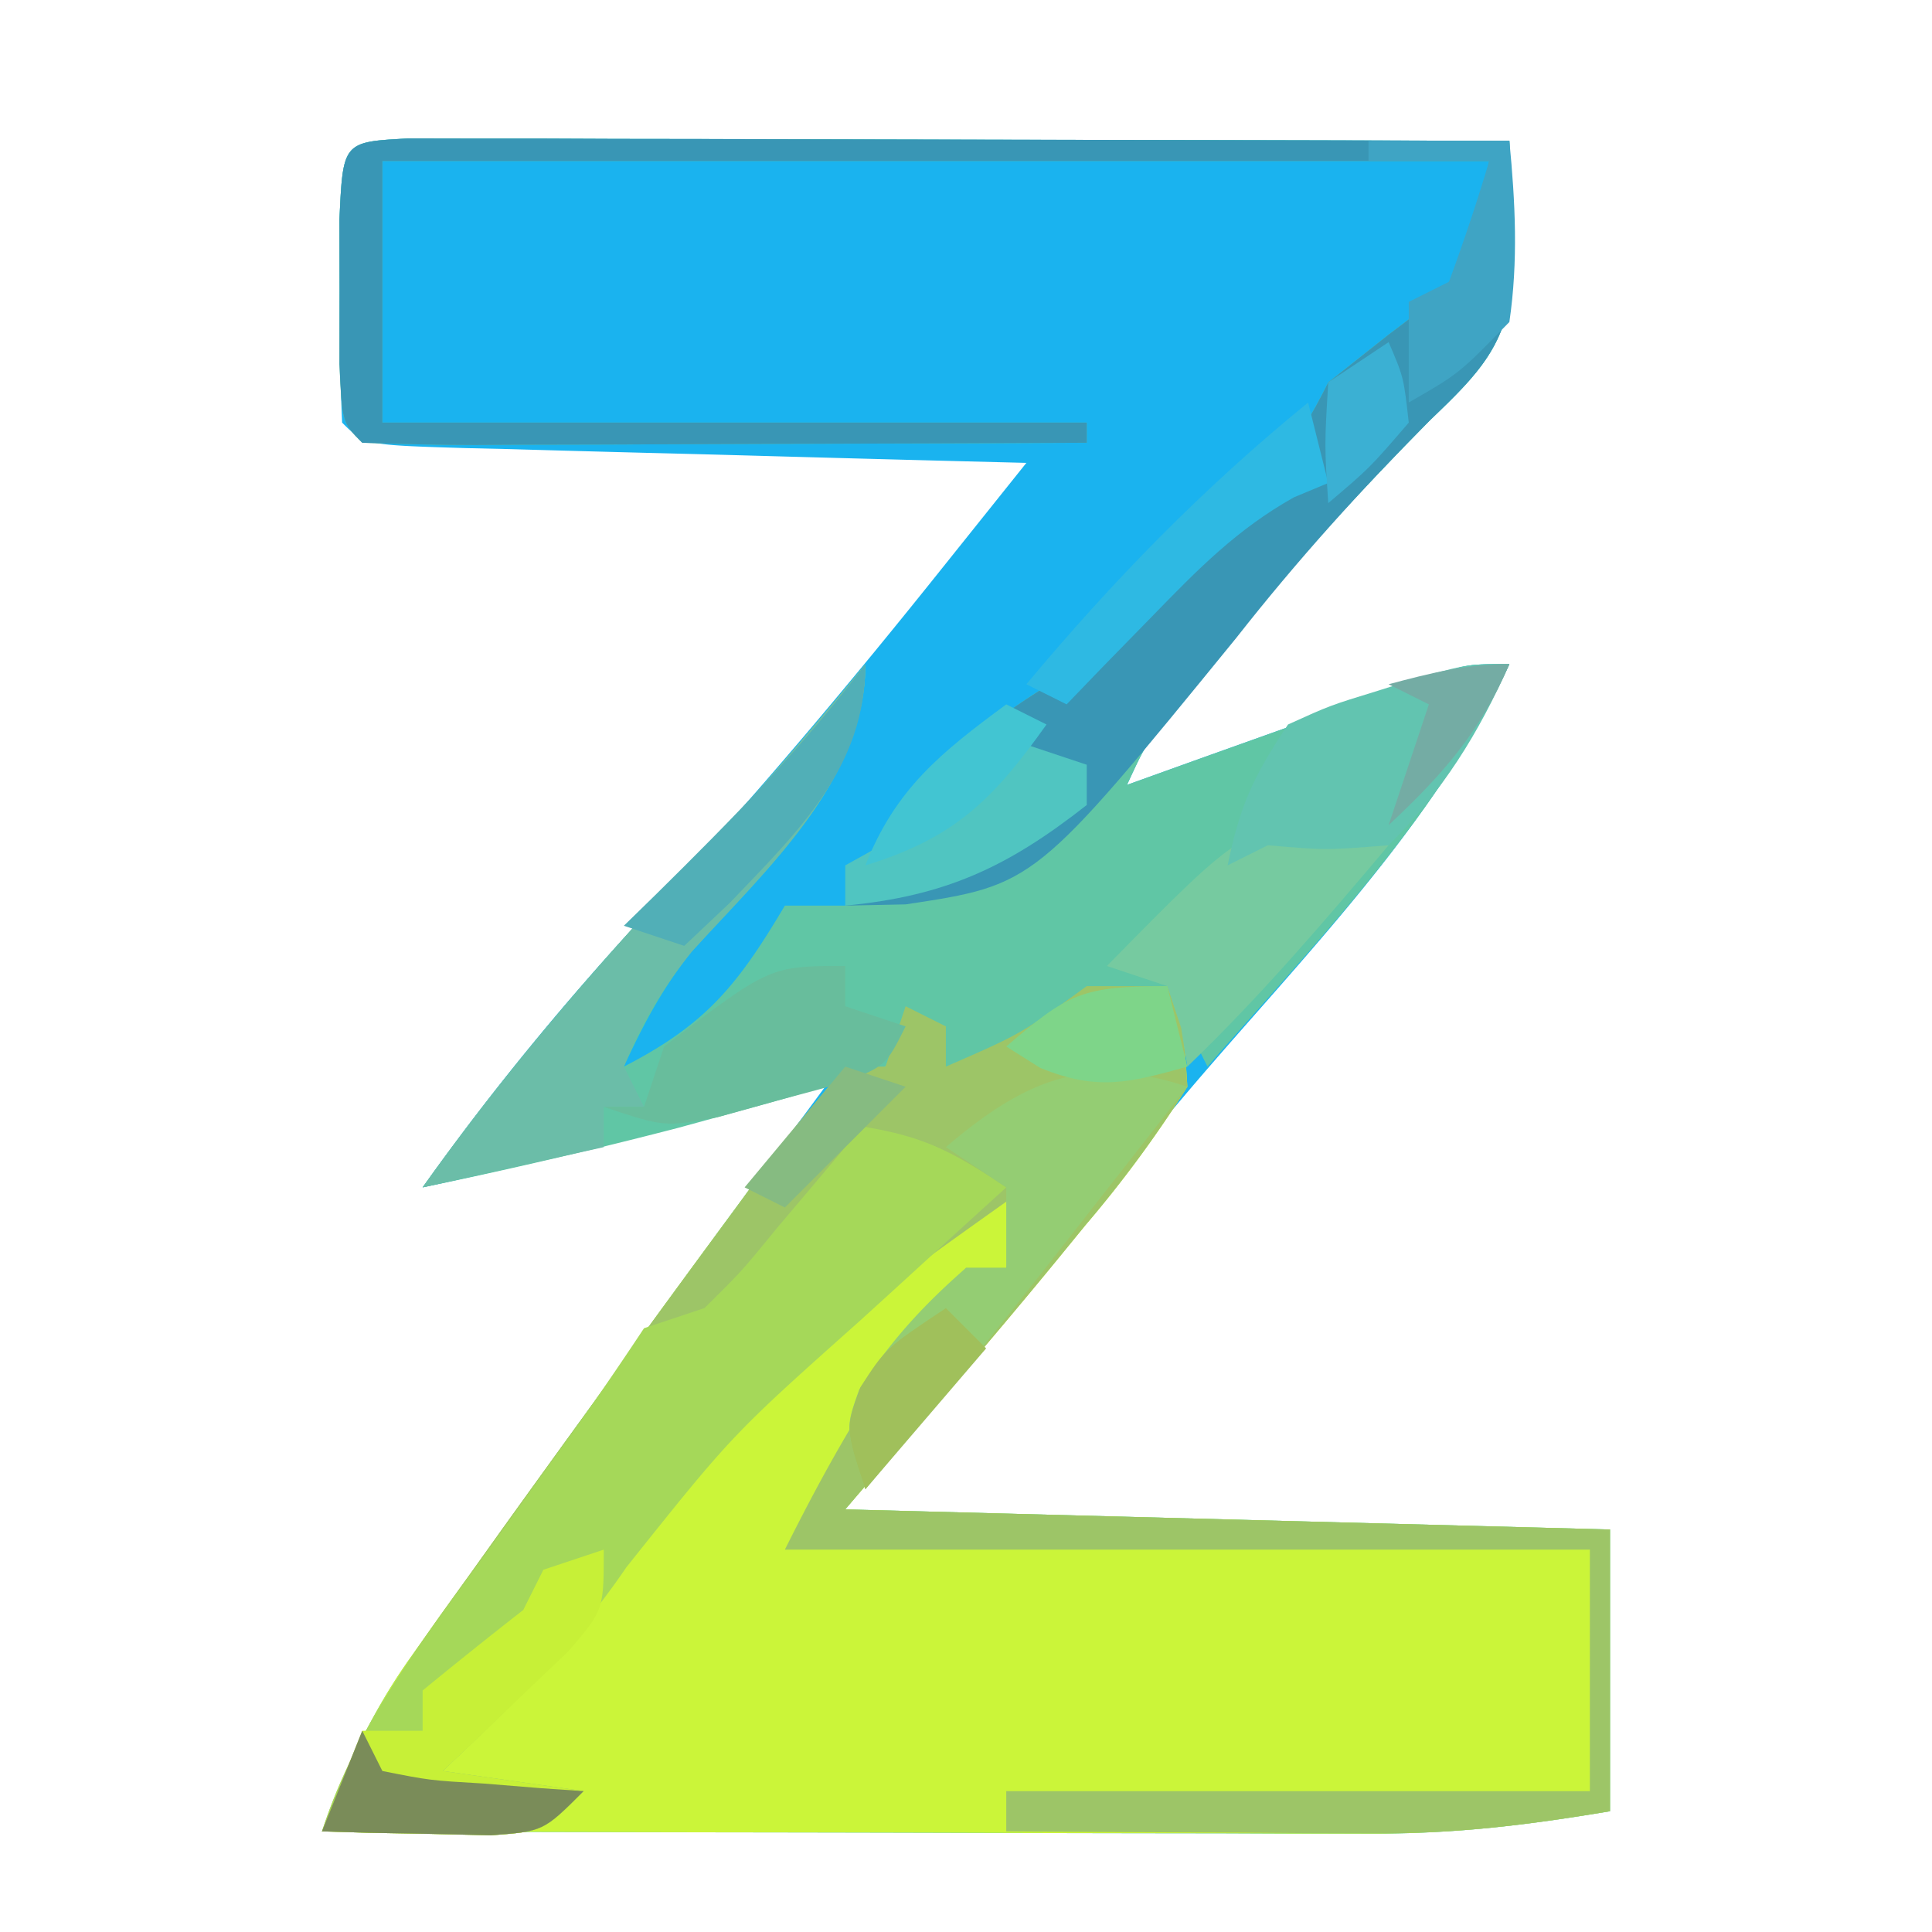 <svg xmlns="http://www.w3.org/2000/svg" width="96" height="96"><path fill="#1AB3EF" d="m20.284 6.88 3.062.006h3.458l3.762.016 3.83.005q5.047.007 10.096.024 5.147.014 10.295.02Q64.893 6.968 75 7q.066 2.166.103 4.333l.058 2.437c-.244 3.372-1.706 4.806-4.099 7.105C67.514 24.463 64.186 28.082 61 32l-2.25 2.75C56.984 36.87 56.984 36.87 56 39l3.648-1.312L64.375 36l2.406-.867 2.305-.82 2.126-.762C73 33 73 33 75 33c-3.703 7.956-10.213 14.481-15.867 21.115a442 442 0 0 0-10.281 12.569C46.609 69.489 44.299 72.24 42 75l38 1v14c-4.294.716-7.745 1.123-12.005 1.114h-3.518l-3.75-.016-3.876-.005q-5.074-.007-10.15-.024-5.189-.014-10.377-.02Q26.161 91.032 16 91c1.235-3.171 2.452-5.908 4.434-8.68l1.452-2.045 1.551-2.15 1.595-2.234C30.29 68.546 35.63 61.262 41 54l-2.09.586C32.968 56.232 27.03 57.715 21 59c3.488-4.902 7.213-9.413 11.312-13.812C37.464 39.658 42.285 33.909 47 28l4-5-3.013-.076a4896 4896 0 0 1-11.031-.296q-2.391-.066-4.781-.125a2114 2114 0 0 1-6.859-.187l-2.171-.05C18.114 22.114 18.114 22.114 17 21c-.099-2.165-.13-4.333-.125-6.5l-.008-3.594c.176-3.856.176-3.856 3.417-4.026"/><path fill="#CBF539" d="M54 49h4c.816 2.07.816 2.07 1 5a59 59 0 0 1-5.062 6.875l-1.452 1.777C49.06 66.827 45.515 70.9 42 75l38 1v14c-4.294.716-7.745 1.123-12.005 1.114h-3.518l-3.75-.016-3.876-.005q-5.074-.007-10.15-.024-5.189-.014-10.377-.02Q26.161 91.032 16 91c1.228-3.152 2.435-5.886 4.398-8.645l1.436-2.03 1.541-2.138 1.591-2.226Q27.472 72.473 30 69l1.705-2.354q2.448-3.363 4.92-6.709l1.54-2.11C39.396 56.18 40.692 54.584 42 53h2l1-3 2 1v2c3.747-1.633 3.747-1.633 7-4"/><path fill="#60C6A5" d="m20.284 6.88 3.062.006h3.458l3.762.016 3.83.005q5.047.007 10.096.024 5.147.014 10.295.02Q64.893 6.968 75 7q.066 2.166.103 4.333l.058 2.437c-.244 3.372-1.706 4.806-4.099 7.105C67.514 24.463 64.186 28.082 61 32l-2.25 2.75C56.984 36.87 56.984 36.87 56 39l3.648-1.312L64.375 36l2.406-.867 2.305-.82 2.126-.762C73 33 73 33 75 33c-3.47 7.535-9.59 13.797-15 20l-2-4c-2.972 1.125-5.334 2.223-8 4h-3l-2-2-1 2c-2.139.752-4.313 1.402-6.5 2l-3.82 1.047A263 263 0 0 1 21 59c3.968-5.577 8.284-10.622 12.952-15.61C37.1 40.02 40.077 36.563 43 33c0 5.785-4.91 10.181-8.633 14.29C32.922 49.096 31.962 50.9 31 53c4.118-2.115 5.67-4.083 8-8h3l.687-1.687c2.241-3.948 5.253-6.639 9.063-9.063C57.583 30.212 62.845 25.39 66 19l3-2.375c3.583-2.689 3.583-2.689 5-8.625H19v13h35v1q-7.663.037-15.326.055-2.609.008-5.218.02c-2.494.013-4.989.018-7.483.023l-2.37.015c-1.869 0-3.736-.051-5.603-.113-1-1-1-1-1.133-3.906l.008-3.594-.008-3.594c.176-3.856.176-3.856 3.417-4.026"/><path fill="#9DC567" d="M54 49h4c.816 2.07.816 2.07 1 5a59 59 0 0 1-5.062 6.875l-1.452 1.777C49.06 66.827 45.515 70.9 42 75l38 1v14c-4.246.708-7.63 1.12-11.836 1.098l-3.223-.01-3.316-.025-3.387-.014A2531 2531 0 0 1 50 91v-2h29V77H39c2.55-5.1 5.205-9.715 9-14h2l1-4c-11.63 8.262-11.63 8.262-20.312 19.375C28.297 82.094 25.191 84.965 22 88l7 1c-2 2-2 2-4.602 2.195l-3.023-.07-3.04-.055L16 91c1.613-4.886 4.4-8.682 7.375-12.812l1.591-2.227Q27.472 72.473 30 69l1.705-2.354q2.448-3.363 4.92-6.709l1.54-2.11C39.396 56.18 40.692 54.584 42 53h2l1-3 2 1v2c3.747-1.633 3.747-1.633 7-4"/><path fill="#3996B5" d="m20.284 6.88 3.062.006h3.458l3.762.016 3.83.005q5.047.007 10.096.024 5.147.014 10.295.02Q64.893 6.968 75 7q.066 2.166.103 4.333l.058 2.437c-.244 3.372-1.706 4.806-4.099 7.105-3.446 3.473-6.602 6.963-9.625 10.813C51.42 43.97 51.42 43.97 45 44.938L42 45c1.967-4.83 5.4-7.982 9.75-10.75C57.583 30.212 62.845 25.39 66 19l3-2.375c3.583-2.689 3.583-2.689 5-8.625H19v13h35v1q-7.663.037-15.326.055-2.609.008-5.218.02c-2.494.013-4.989.018-7.483.023l-2.37.015c-1.869 0-3.736-.051-5.603-.113-1-1-1-1-1.133-3.906l.008-3.594-.008-3.594c.176-3.856.176-3.856 3.417-4.026"/><path fill="#A5D859" d="M43 56c2.987.498 4.393 1.262 7 3l-2.45 2.23-3.237 2.958-1.608 1.462c-6.325 5.64-6.325 5.64-11.58 12.225C28.5 81.735 25.375 84.796 22 88l7 1c-2 2-2 2-4.602 2.195l-3.023-.07-3.04-.055L16 91c1.656-5.197 4.84-9.258 8-13.625l3.25-4.54c.48-.664.96-1.328 1.453-2.013A191 191 0 0 0 32 66l3-1c1.85-1.826 1.85-1.826 3.625-4l1.852-2.187L42 57z"/><path fill="#6BBDA8" d="M43 33c0 5.785-4.91 10.181-8.633 14.29C32.9 49.125 31.866 50.812 31 53l1 2h-2v2l-9 2c3.968-5.577 8.284-10.622 12.952-15.61C37.1 40.02 40.077 36.563 43 33"/><path fill="#94CD73" d="M59 54q-2.592 3.314-5.187 6.625l-1.463 1.871A429 429 0 0 1 43 74c-1-3-1-3-.312-4.937C44.212 66.667 45.865 64.868 48 63h2v-4l-3-2c3.917-3.337 7-4.667 12-3"/><path fill="#76CAA0" d="M66.5 41.063 69 42c-3.208 3.806-6.407 7.546-10 11l-.312-1.937L58 49l-3-1c6.897-7.02 6.897-7.02 11.5-6.937"/><path fill="#62C4B0" d="M75 33c-1.54 3.466-3.31 6.31-6 9-3.125.25-3.125.25-6 0l-2 1c.613-2.962 1.254-4.38 3-7 2.094-.95 2.094-.95 4.5-1.687l2.406-.762C73 33 73 33 75 33"/><path fill="#C7F037" d="M30 77c0 3 0 3-1.75 5.043L26 84.187l-2.25 2.168L22 88l7 1c-2 2-2 2-4.602 2.195l-3.023-.07-3.04-.055L16 91l2-5h3v-2a263 263 0 0 1 5-4l1-2z"/><path fill="#68BD9C" d="M42 48v2l3 1c-1 2-1 2-3.398 2.887l-2.977.8-2.96.825C33 56 33 56 30 55h2l1-3c5.257-4 5.257-4 9-4"/><path fill="#2EB9E3" d="m65 20 1 4-1.703.71c-2.843 1.597-4.778 3.58-7.047 5.915l-2.422 2.477L53 35l-2-1c4.329-5.184 8.766-9.727 14-14"/><path fill="#51AFB7" d="M43 33c0 5.132-3.32 8.29-6.75 11.875L34 47l-3-1 1.61-1.574C36.31 40.772 39.871 37.17 43 33"/><path fill="#3FA4C4" d="M68 7h7c.294 3.053.445 5.957 0 9-2.5 2.563-2.5 2.563-5 4v-5l2-1c.727-1.979 1.398-3.98 2-6h-6z"/><path fill="#50C5C1" d="m51 37 3 1v2c-3.933 3.09-7.021 4.526-12 5v-2l5.273-2.93C49.161 38.991 49.161 38.991 51 37"/><path fill="#7A8C59" d="m18 86 1 2c2.356.468 2.356.468 5.063.625l2.785.227L29 89c-2 2-2 2-4.602 2.195l-3.023-.07-3.04-.055L16 91z"/><path fill="#7ED589" d="m58 49 1 4c-2.915.81-4.461 1.218-7.312.063L50 52c3.061-2.624 3.732-3 8-3"/><path fill="#3BB0D3" d="M69 17c.75 1.75.75 1.75 1 4-1.937 2.25-1.937 2.25-4 4-.187-2.875-.187-2.875 0-6z"/><path fill="#A0C05B" d="m47 65 2 2-6 7c-1-3-1-3-.25-5.062C44 67 44 67 47 65"/><path fill="#42C5D2" d="m50 35 2 1c-2.657 3.739-4.581 5.65-9 7 1.491-3.795 3.757-5.61 7-8"/><path fill="#74ACA4" d="M75 33c-1.443 3.366-3.333 5.51-6 8l2-6-2-1c2.076-.553 3.844-1 6-1"/><path fill="#86BB81" d="m42 53 3 1-6 6-2-1z"/></svg>